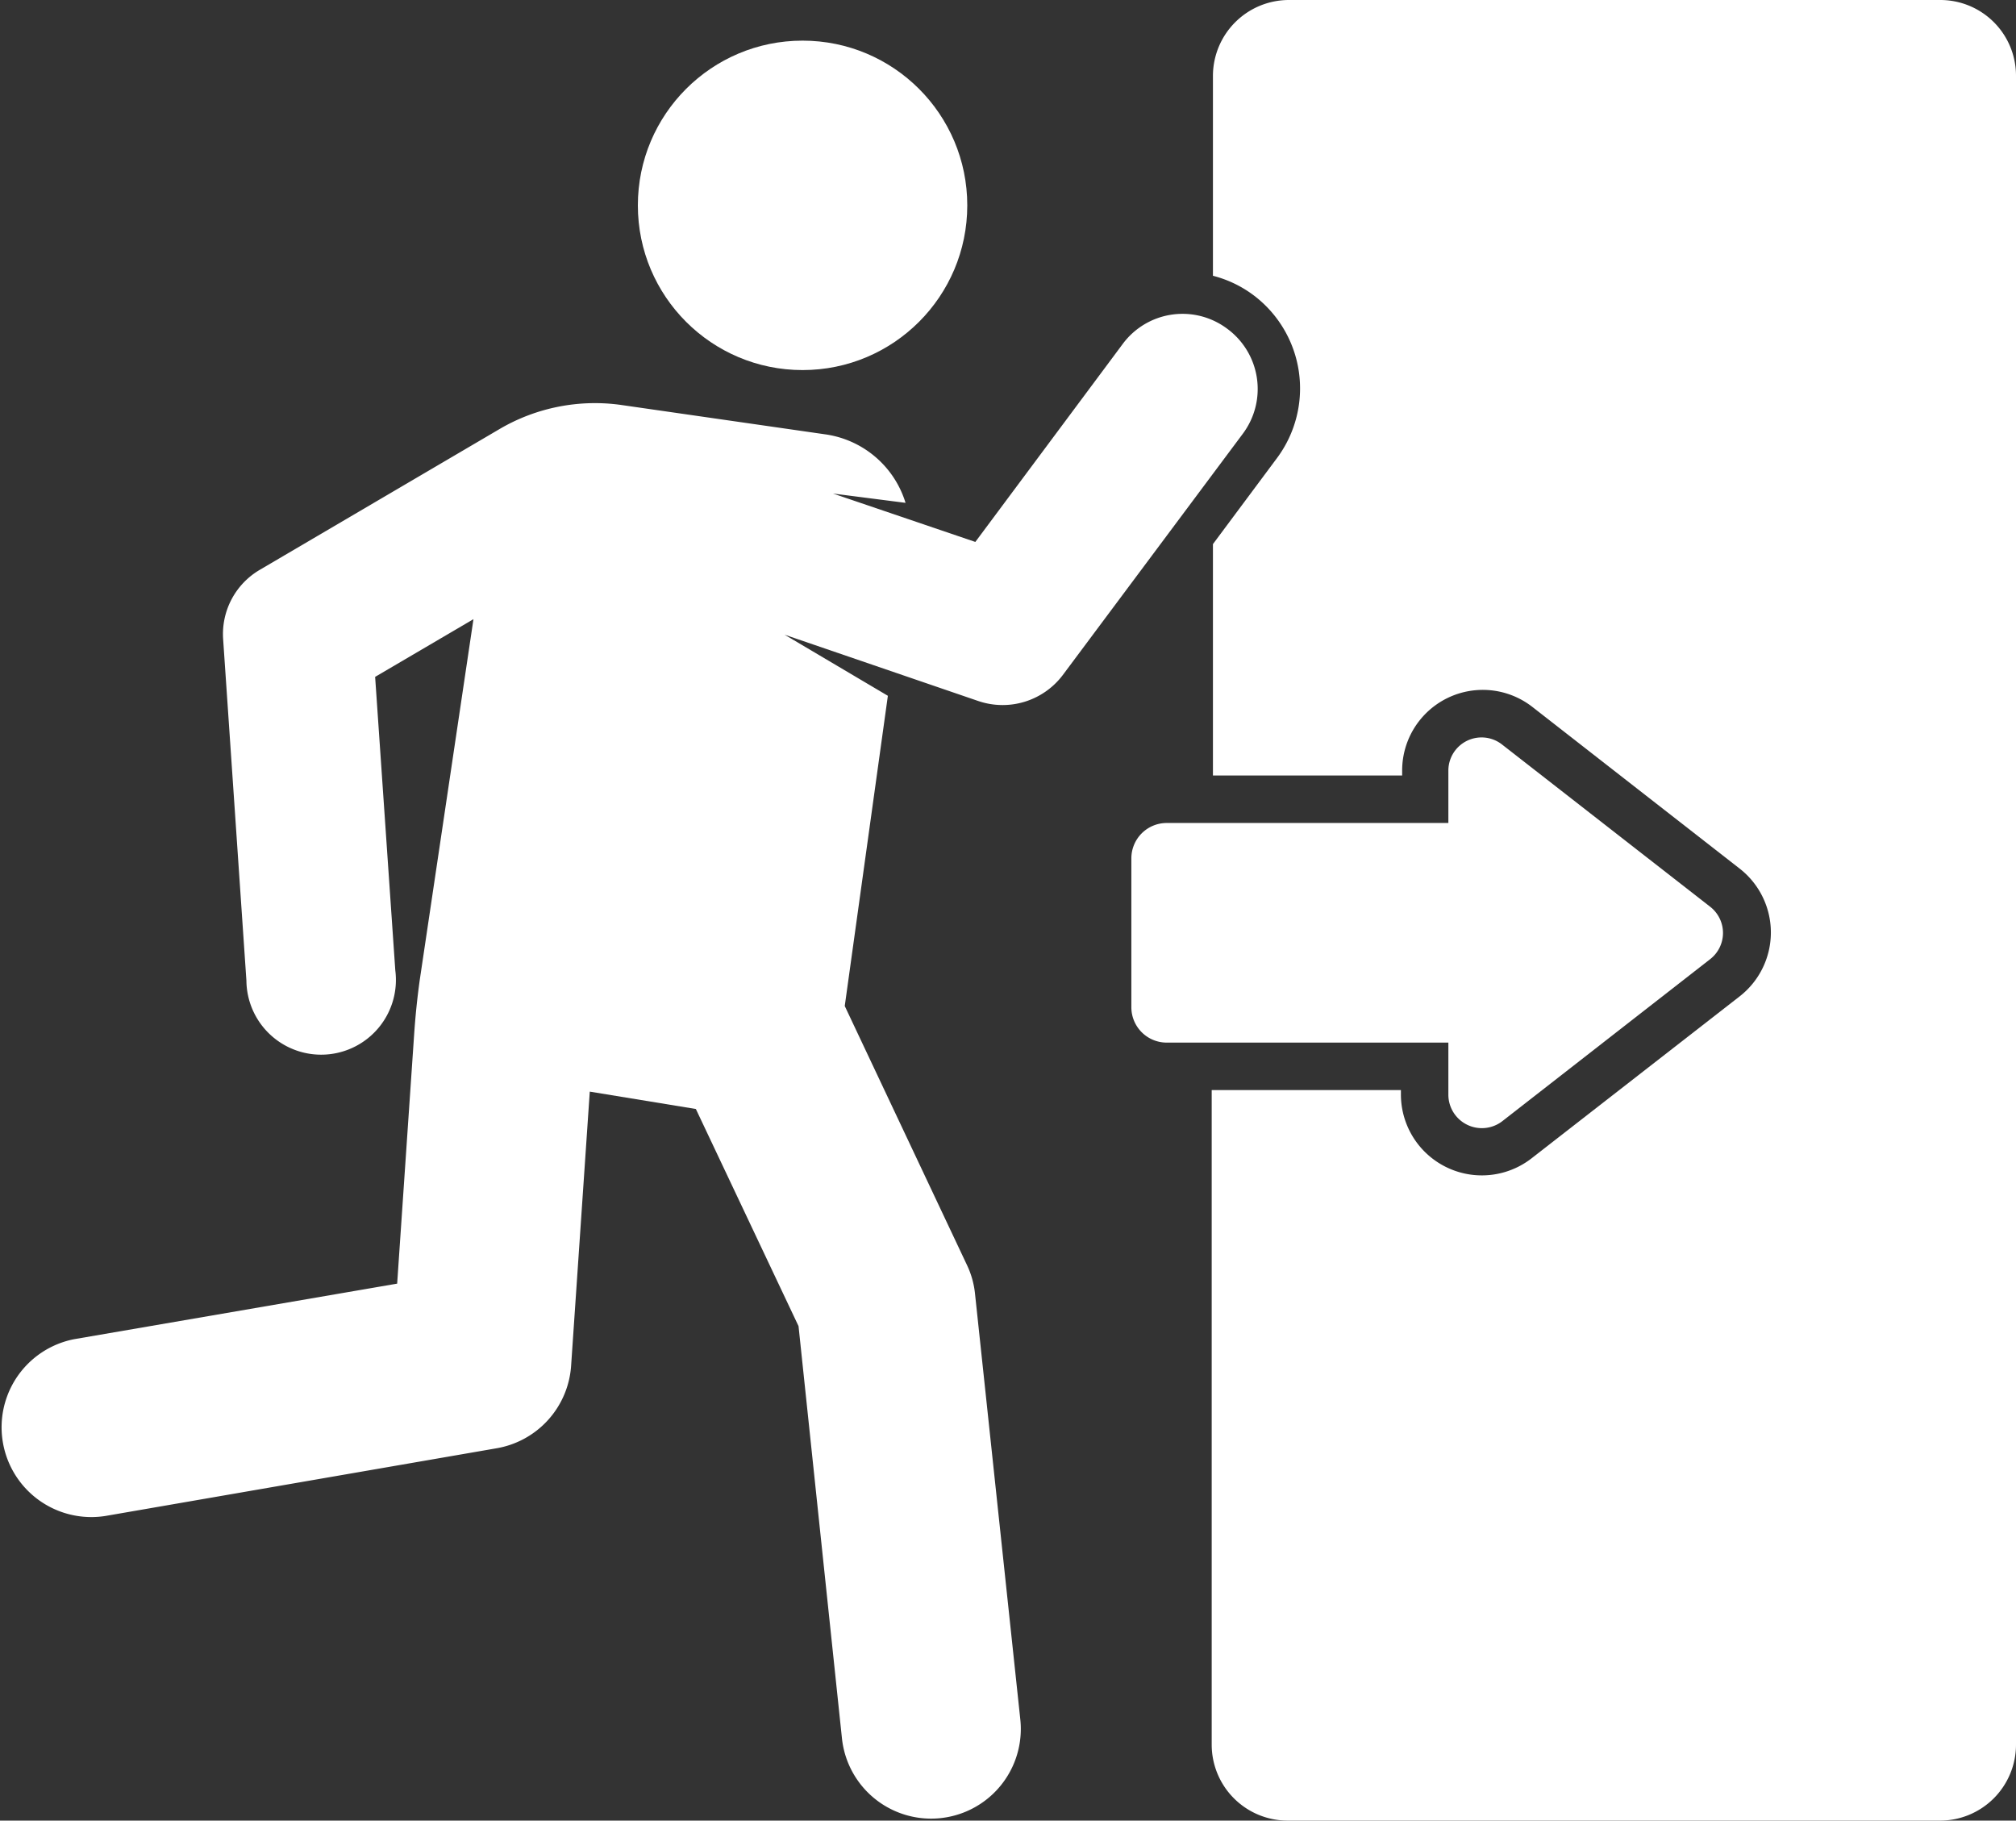 <svg xmlns="http://www.w3.org/2000/svg" width="64.994" height="58.69" viewBox="0 0 64.994 58.69">
  <rect x="0" y="0" width="64.994" height="58.69" fill="#333333" stroke="none"/>
  <g id="Calque_2" data-name="Calque 2" transform="translate(-0.006)">
    <g id="Calque_1" data-name="Calque 1">
      <path id="Tracé_14" data-name="Tracé 14" d="M62.56,0h-21a2.45,2.45,0,0,0-2.45,2.44V8.89a3.71,3.71,0,0,1,1.3.62,3.76,3.76,0,0,1,.77,5.25l-2.07,2.78V25h6.1v-.16a2.6,2.6,0,0,1,4.2-2.05L56.09,28a2.61,2.61,0,0,1,0,4.12l-6.72,5.23a2.61,2.61,0,0,1-4.2-2.06v-.15h-6.1v21.1a2.45,2.45,0,0,0,2.45,2.45h21A2.45,2.45,0,0,0,65,56.24V2.44A2.44,2.44,0,0,0,62.56,0Z" fill="#fff"/>
      <circle id="Ellipse_1" data-name="Ellipse 1" cx="5.31" cy="5.31" r="5.31" transform="translate(20.57 1.31)" fill="#fff"/>
      <path id="Tracé_15" data-name="Tracé 15" d="M39.56,10.59a2.4,2.4,0,0,0-3.36.5l-4.75,6.38-4.59-1.56,2.34.3A3.17,3.17,0,0,0,26.6,14L20,13.05a6.08,6.08,0,0,0-3.87.77L8.38,18.37A2.4,2.4,0,0,0,7.2,20.61l.75,11a2.41,2.41,0,1,0,4.8-.33l-.65-9.46,3.17-1.86L13.54,31.58c-.08.57-.14,1.15-.18,1.73l-.55,8.07L2.4,43.17a2.894,2.894,0,0,0,1,5.7L16,46.69A2.9,2.9,0,0,0,18.42,44l.6-8.81,3.42.56,3.31,7,1.4,13.29a2.891,2.891,0,1,0,5.75-.61L31.44,41.71a2.81,2.81,0,0,0-.26-.93l-3.94-8.35,1.39-10L25.3,20.46l6.25,2.14a2.43,2.43,0,0,0,2.72-.84L40.06,14a2.41,2.41,0,0,0-.5-3.41Z" fill="#fff"/>
      <path id="Tracé_16" data-name="Tracé 16" d="M46.7,33.61V35.3a1.08,1.08,0,0,0,1.73.85l6.71-5.23a1.07,1.07,0,0,0,0-1.69L48.43,24a1.07,1.07,0,0,0-1.73.84v1.69H37.62a1.14,1.14,0,0,0-1.14,1.14v4.8a1.14,1.14,0,0,0,1.14,1.14Z" fill="#fff"/>
    </g>
  </g>
</svg>
